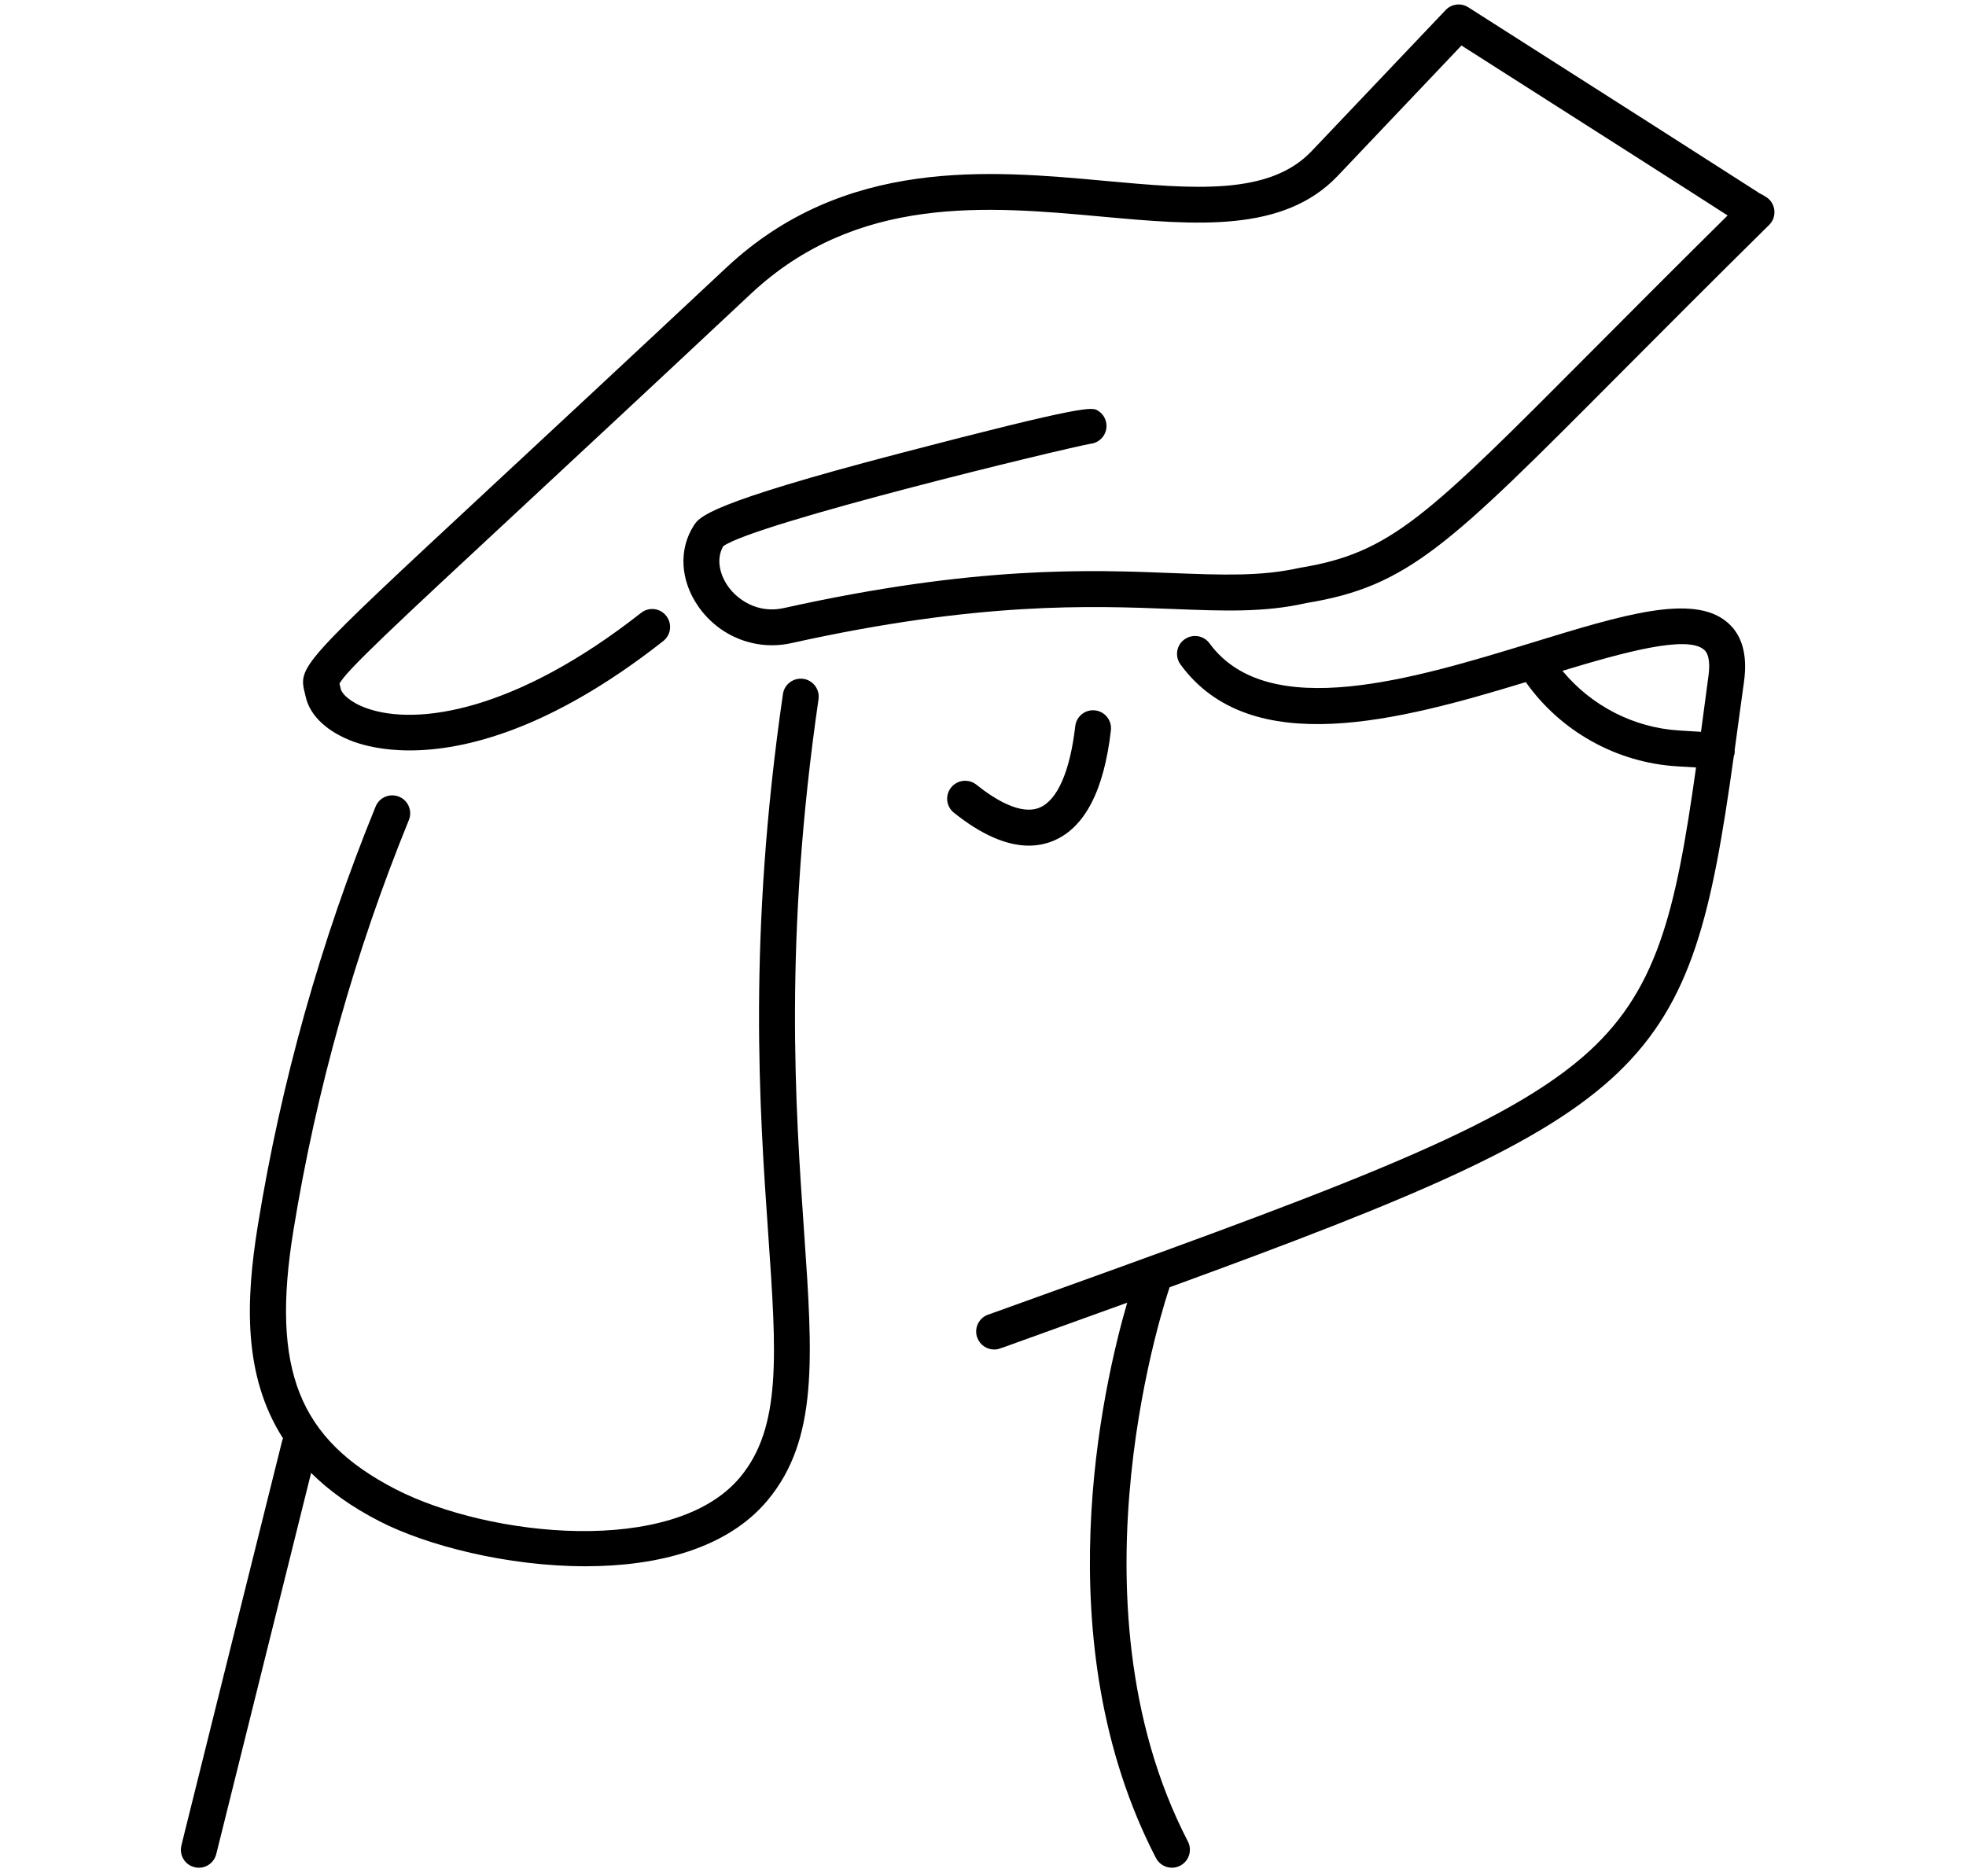 <svg xmlns="http://www.w3.org/2000/svg" xmlns:xlink="http://www.w3.org/1999/xlink" width="110" zoomAndPan="magnify" viewBox="0 0 82.5 78.75" height="105" preserveAspectRatio="xMidYMid meet"><defs><clipPath id="732eefa7f5"><path d="M 12 0.113 L 74.582 0.113 L 74.582 32 L 12 32 Z M 12 0.113 " clip-rule="nonzero"></path></clipPath><clipPath id="ea24958c2b"><path d="M 40 25 L 74 25 L 74 78.387 L 40 78.387 Z M 40 25 " clip-rule="nonzero"></path></clipPath><clipPath id="e8e2a4956b"><path d="M 7.488 28 L 35 28 L 35 78.387 L 7.488 78.387 Z M 7.488 28 " clip-rule="nonzero"></path></clipPath></defs><g clip-path="url(#732eefa7f5)"><path fill="#000000" d="M 74.457 8.816 C 74.43 8.586 74.301 8.383 74.102 8.262 C 74.012 8.207 73.91 8.145 73.801 8.094 L 73.801 8.09 L 73.695 8.02 C 72.027 6.945 67.734 4.207 61.613 0.305 C 61.312 0.113 60.91 0.16 60.664 0.422 L 55.043 6.34 C 53.262 8.219 50.082 7.93 46.398 7.594 C 41.516 7.145 35.438 6.59 30.477 11.234 C 26.258 15.184 23.047 18.168 20.602 20.441 C 12.512 27.961 12.512 27.961 12.801 29.133 L 12.828 29.242 C 13.004 30.047 13.75 30.738 14.871 31.141 C 15.281 31.285 16.059 31.496 17.188 31.496 C 19.43 31.496 23.043 30.672 27.832 26.906 C 28.16 26.648 28.215 26.176 27.957 25.848 C 27.703 25.52 27.227 25.465 26.902 25.723 C 21.664 29.84 17.516 30.488 15.379 29.723 C 14.66 29.465 14.34 29.098 14.301 28.922 L 14.266 28.773 C 14.258 28.746 14.25 28.723 14.246 28.699 C 14.469 28.203 16.602 26.219 21.629 21.547 C 24.074 19.273 27.289 16.285 31.508 12.332 C 35.973 8.152 41.441 8.652 46.262 9.094 C 50.168 9.449 53.852 9.785 56.137 7.379 L 61.328 1.91 C 66.754 5.367 70.672 7.867 72.496 9.043 C 70.289 11.227 68.414 13.109 66.879 14.652 C 59.836 21.73 58.371 23.207 54.523 23.836 C 52.922 24.195 51.301 24.133 49.246 24.055 C 45.75 23.914 40.961 23.727 32.883 25.523 C 31.801 25.762 30.945 25.176 30.543 24.598 C 30.234 24.156 30.027 23.492 30.348 22.926 C 31.672 21.965 44.555 18.844 45.766 18.625 C 45.984 18.602 46.188 18.48 46.316 18.281 C 46.539 17.93 46.434 17.465 46.082 17.242 C 45.832 17.082 45.648 16.965 37.758 19.027 C 29.703 21.133 29.348 21.691 29.113 22.059 C 28.469 23.066 28.547 24.371 29.309 25.461 C 30.191 26.723 31.723 27.324 33.211 26.992 C 41.098 25.242 45.773 25.426 49.188 25.559 C 51.352 25.645 53.059 25.711 54.809 25.312 C 59.094 24.613 60.793 22.906 67.949 15.715 C 69.637 14.02 71.738 11.91 74.238 9.441 C 74.406 9.277 74.484 9.047 74.457 8.816 Z M 74.457 8.816 " fill-opacity="1" fill-rule="nonzero"></path></g><g clip-path="url(#ea24958c2b)"><path fill="#000000" d="M 72.48 26.117 C 71.051 24.898 68.078 25.809 64.316 26.965 C 59.371 28.48 53.215 30.363 50.754 27 C 50.508 26.664 50.035 26.594 49.699 26.84 C 49.363 27.082 49.293 27.555 49.539 27.891 C 52.492 31.934 58.762 30.23 64.027 28.629 C 65.492 30.699 67.832 32.008 70.379 32.164 L 71.172 32.211 C 70.312 38.32 69.547 41.68 66.383 44.391 C 62.703 47.543 55.691 50.062 41.723 55.086 L 41.465 55.176 C 41.07 55.316 40.867 55.75 41.008 56.141 C 41.121 56.449 41.41 56.641 41.719 56.641 C 41.805 56.641 41.891 56.625 41.973 56.594 L 42.234 56.504 C 44.035 55.855 45.719 55.25 47.301 54.676 C 46.285 58.164 43.809 68.902 48.508 77.984 C 48.641 78.242 48.906 78.391 49.18 78.391 C 49.293 78.391 49.414 78.363 49.523 78.305 C 49.895 78.113 50.039 77.66 49.848 77.289 C 44.57 67.098 49.035 54.168 49.078 54.039 C 49.082 54.035 49.082 54.031 49.082 54.027 C 69.484 46.586 70.918 44.914 72.754 31.75 C 72.777 31.688 72.793 31.625 72.797 31.555 C 72.797 31.527 72.793 31.504 72.793 31.477 C 72.863 30.984 72.93 30.477 73 29.953 L 73.188 28.586 C 73.336 27.473 73.102 26.641 72.48 26.117 Z M 70.469 30.66 C 68.551 30.543 66.777 29.621 65.566 28.156 C 68.129 27.379 70.781 26.648 71.504 27.266 C 71.758 27.477 71.746 27.988 71.691 28.383 L 71.508 29.754 C 71.461 30.082 71.422 30.398 71.379 30.715 Z M 70.469 30.66 " fill-opacity="1" fill-rule="nonzero"></path></g><g clip-path="url(#e8e2a4956b)"><path fill="#000000" d="M 33.711 28.492 C 33.297 28.434 32.914 28.719 32.855 29.129 C 31.371 39.34 31.871 46.543 32.238 51.805 C 32.59 56.859 32.801 59.91 31.055 62.004 C 28.273 65.34 20.52 64.516 16.609 62.508 C 12.535 60.414 11.367 57.477 12.309 51.668 C 13.266 45.762 14.898 39.961 17.156 34.422 C 17.316 34.035 17.129 33.594 16.746 33.438 C 16.359 33.281 15.918 33.465 15.762 33.852 C 13.457 39.496 11.797 45.41 10.82 51.43 C 10.312 54.566 10.188 57.73 11.875 60.367 C 11.863 60.395 11.852 60.426 11.844 60.457 C 10.68 65.117 9.32 70.582 7.727 76.988 L 7.613 77.457 C 7.512 77.859 7.758 78.27 8.16 78.367 C 8.223 78.383 8.285 78.391 8.344 78.391 C 8.684 78.391 8.988 78.16 9.074 77.82 L 9.191 77.352 C 10.672 71.395 11.949 66.262 13.055 61.82 C 13.801 62.562 14.742 63.242 15.922 63.848 C 17.902 64.867 21.281 65.738 24.566 65.738 C 27.582 65.738 30.516 65.004 32.211 62.969 C 34.348 60.41 34.105 56.945 33.742 51.699 C 33.379 46.508 32.887 39.395 34.348 29.348 C 34.406 28.934 34.121 28.551 33.711 28.492 Z M 33.711 28.492 " fill-opacity="1" fill-rule="nonzero"></path></g><path fill="#000000" d="M 44.195 35.293 C 45.512 34.75 46.328 33.188 46.617 30.652 C 46.664 30.238 46.367 29.863 45.957 29.816 C 45.539 29.766 45.168 30.066 45.121 30.48 C 44.902 32.375 44.371 33.59 43.621 33.898 C 42.836 34.223 41.746 33.555 40.973 32.934 C 40.645 32.676 40.172 32.727 39.91 33.055 C 39.652 33.379 39.703 33.852 40.031 34.113 C 41.18 35.031 42.234 35.492 43.172 35.492 C 43.531 35.492 43.871 35.426 44.195 35.293 Z M 44.195 35.293 " fill-opacity="1" fill-rule="nonzero"></path></svg>